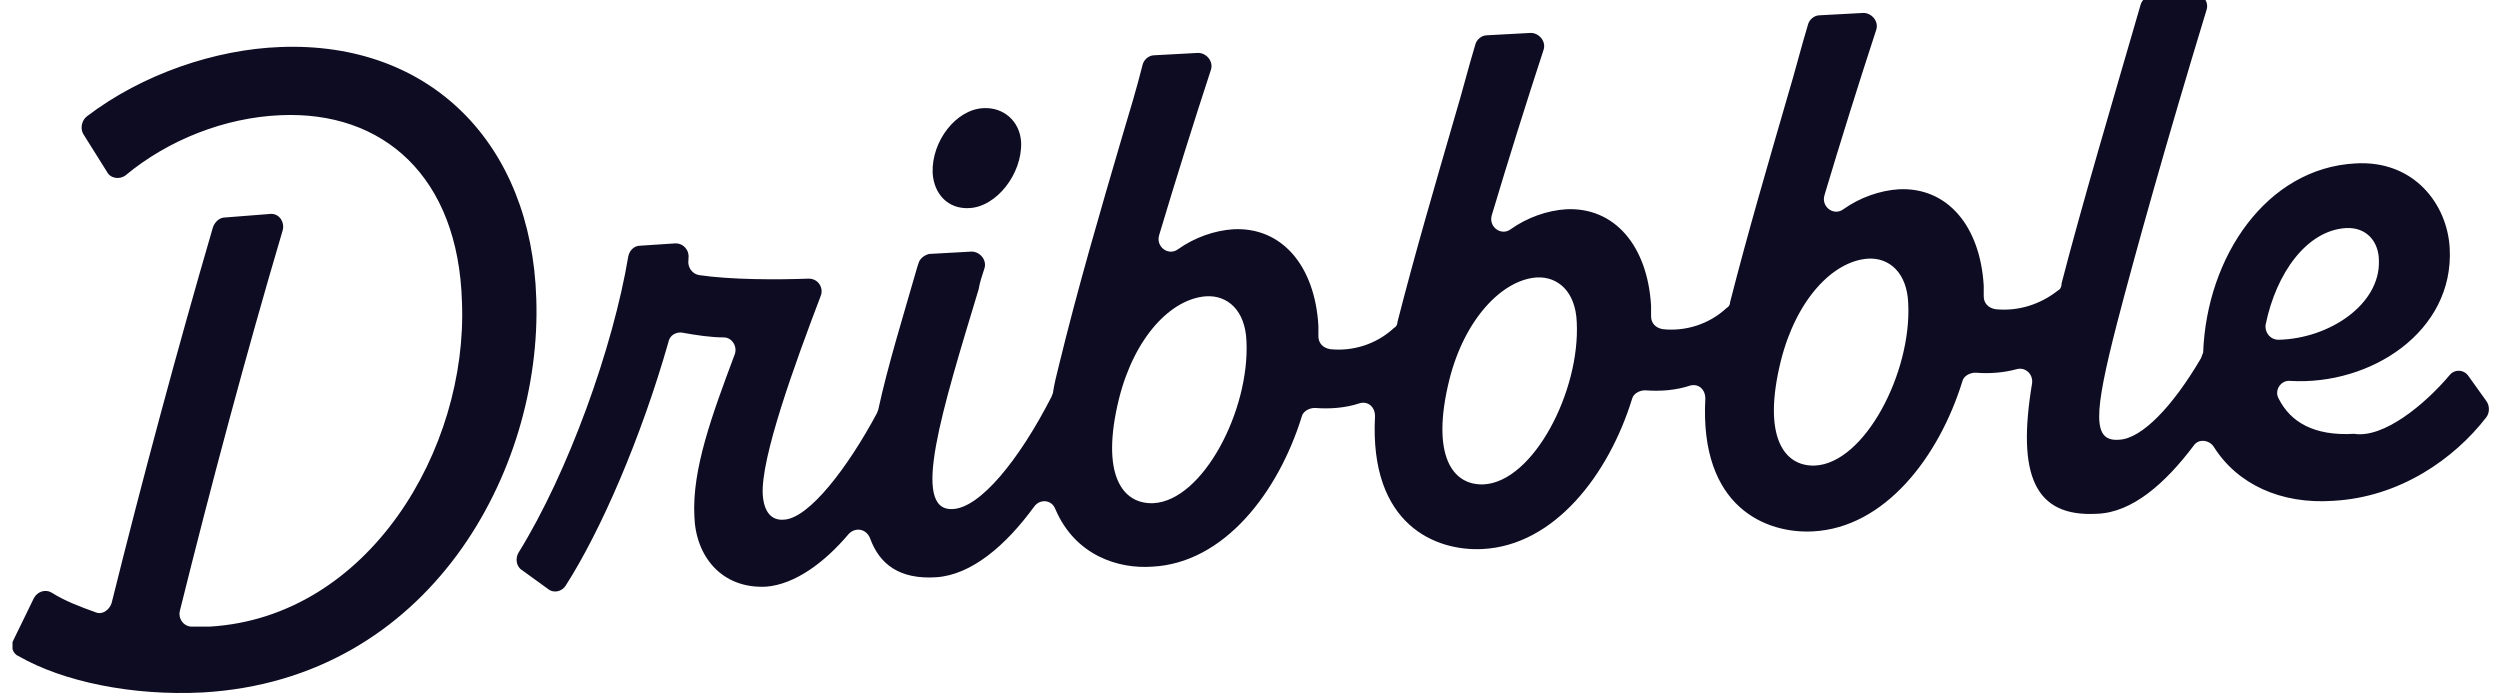 <svg width="173" height="48" viewBox="0 0 173 48" fill="none" xmlns="http://www.w3.org/2000/svg">
<g clip-path="url(#clip0_0_274)">
<path fill-rule="evenodd" clip-rule="evenodd" d="M169.519 25.953C169.845 25.546 170.498 25.546 170.825 26.034L172.049 27.742C172.294 28.068 172.294 28.556 172.049 28.881C169.845 31.729 166.09 34.413 161.437 34.658C157.845 34.902 154.825 33.519 153.192 30.915C152.866 30.427 152.131 30.346 151.805 30.834C149.845 33.437 147.56 35.471 145.111 35.553C140.784 35.797 139.56 32.868 140.621 26.522C140.703 25.871 140.131 25.383 139.56 25.546C138.662 25.79 137.682 25.871 136.703 25.79C136.294 25.79 135.886 26.034 135.805 26.359C134.172 31.647 130.417 36.529 125.437 36.773C122.254 36.936 117.6 35.146 118.009 27.58C118.009 26.929 117.519 26.522 116.947 26.685C115.968 27.01 114.907 27.091 113.845 27.01C113.437 27.01 113.029 27.254 112.947 27.58C111.315 32.868 107.56 37.749 102.58 37.993C99.396 38.156 94.743 36.366 95.151 28.8C95.151 28.149 94.662 27.742 94.09 27.905C93.111 28.23 92.049 28.312 90.988 28.23C90.58 28.23 90.172 28.475 90.09 28.8C88.458 34.088 84.703 38.969 79.723 39.214C77.437 39.376 74.417 38.481 73.029 35.227C72.784 34.576 71.968 34.495 71.56 35.064C69.6 37.749 67.233 39.783 64.784 39.946C62.254 40.108 60.866 39.051 60.213 37.261C59.968 36.61 59.233 36.447 58.743 36.936C57.029 38.969 54.988 40.434 53.029 40.597C49.927 40.759 48.131 38.481 48.05 35.715C47.886 32.461 49.274 28.719 50.825 24.57C51.07 24 50.662 23.349 50.09 23.349C49.192 23.349 48.131 23.186 47.233 23.024C46.825 22.942 46.335 23.186 46.254 23.675C44.376 30.264 41.6 36.691 39.151 40.515C38.907 40.922 38.335 41.085 37.927 40.759L36.131 39.458C35.723 39.214 35.641 38.644 35.886 38.237C39.315 32.705 42.417 24.081 43.478 17.736C43.56 17.329 43.886 17.003 44.294 17.003L46.743 16.841C47.315 16.841 47.723 17.329 47.641 17.898V17.98C47.56 18.468 47.886 18.956 48.376 19.037C50.58 19.363 53.764 19.363 55.968 19.281C56.621 19.281 57.029 19.932 56.784 20.502C54.988 25.22 52.621 31.729 52.784 34.251C52.866 35.39 53.356 36.041 54.254 35.959C55.968 35.878 58.662 32.38 60.703 28.556C60.703 28.475 60.784 28.393 60.784 28.312C61.437 25.302 62.498 21.885 63.478 18.468L63.56 18.224C63.641 17.898 63.968 17.654 64.294 17.573L67.233 17.41C67.805 17.41 68.294 17.98 68.131 18.549C67.968 19.037 67.805 19.525 67.723 20.014C65.192 28.393 62.988 35.39 65.927 35.227C67.805 35.146 70.498 31.892 72.784 27.417C72.784 27.336 72.866 27.254 72.866 27.173C72.947 26.603 73.111 25.953 73.274 25.302C74.58 19.932 76.131 14.644 77.682 9.356C78.172 7.729 78.662 6.102 79.07 4.475C79.151 4.149 79.478 3.824 79.886 3.824L82.907 3.661C83.478 3.661 83.968 4.23 83.805 4.8C82.58 8.542 81.356 12.447 80.213 16.271C79.968 17.085 80.866 17.736 81.519 17.247C82.662 16.434 84.049 15.946 85.356 15.864C88.703 15.702 90.988 18.386 91.233 22.536C91.233 22.78 91.233 23.024 91.233 23.268C91.233 23.756 91.56 24.081 92.049 24.163C93.6 24.325 95.233 23.837 96.458 22.698C96.621 22.617 96.703 22.454 96.703 22.291C97.927 17.491 99.315 12.773 100.703 7.973C101.192 6.346 101.6 4.719 102.09 3.091C102.172 2.766 102.498 2.441 102.907 2.441L105.927 2.278C106.498 2.278 106.988 2.847 106.825 3.417C105.6 7.159 104.376 11.064 103.233 14.888C102.988 15.702 103.886 16.352 104.539 15.864C105.682 15.051 107.07 14.563 108.376 14.481C111.723 14.319 114.009 17.003 114.254 21.152C114.254 21.397 114.254 21.641 114.254 21.885C114.254 22.373 114.58 22.698 115.07 22.78C116.621 22.942 118.254 22.454 119.478 21.315C119.641 21.234 119.723 21.071 119.723 20.909C120.947 16.108 122.335 11.39 123.723 6.59C124.213 4.963 124.621 3.336 125.111 1.708C125.192 1.383 125.519 1.058 125.927 1.058L128.947 0.895C129.519 0.895 130.009 1.464 129.845 2.034C128.621 5.776 127.396 9.681 126.254 13.505C126.009 14.319 126.907 14.97 127.56 14.481C128.703 13.668 130.09 13.18 131.396 13.098C134.743 12.936 137.029 15.62 137.274 19.77C137.274 20.014 137.274 20.258 137.274 20.502C137.274 20.99 137.6 21.315 138.09 21.397C139.641 21.559 141.192 21.071 142.417 20.095C142.58 20.014 142.662 19.851 142.662 19.607C144.049 14.237 146.172 7.078 148.131 0.325C148.213 -2.35736e-05 148.539 -0.244 148.866 -0.325L151.805 -0.488C152.376 -0.488 152.866 0.081 152.703 0.651C149.927 9.763 147.723 17.654 146.498 22.373C144.866 28.719 144.784 30.59 146.662 30.427C148.213 30.346 150.335 28.149 152.294 24.814C152.376 24.651 152.376 24.57 152.458 24.407C152.703 17.736 156.866 11.634 162.988 11.309C167.07 11.064 169.356 14.156 169.519 17.166C169.845 22.942 164.049 26.685 158.498 26.359C157.845 26.278 157.356 27.01 157.682 27.58C158.498 29.207 160.131 30.183 162.907 30.02C164.947 30.346 167.805 27.986 169.519 25.953ZM77.437 27.58C76.131 32.868 77.682 34.902 79.805 34.82C83.233 34.658 86.498 28.393 86.254 23.593C86.172 21.478 84.947 20.42 83.478 20.502C81.029 20.664 78.498 23.349 77.437 27.58ZM100.294 26.278C98.988 31.566 100.539 33.6 102.662 33.519C106.09 33.356 109.356 27.091 109.111 22.291C109.029 20.176 107.805 19.119 106.335 19.2C103.968 19.363 101.356 22.047 100.294 26.278ZM123.233 24.976C121.927 30.264 123.478 32.298 125.6 32.217C129.029 32.054 132.294 25.79 132.049 20.99C131.968 18.875 130.743 17.817 129.274 17.898C126.825 18.061 124.294 20.746 123.233 24.976ZM164.621 18.061C164.621 16.678 163.723 15.702 162.335 15.783C159.641 15.946 157.519 18.875 156.784 22.454C156.703 23.024 157.111 23.512 157.682 23.512C161.192 23.43 164.703 21.071 164.621 18.061ZM37.111 20.664C36.784 9.925 29.764 2.847 19.396 3.254C14.907 3.417 9.845 5.125 6.009 8.054C5.682 8.298 5.519 8.868 5.764 9.275L7.396 11.878C7.641 12.366 8.294 12.447 8.703 12.122C11.641 9.681 15.56 8.136 19.396 7.973C26.498 7.647 31.723 12.203 31.968 20.909C32.376 31.078 25.519 42.712 14.498 43.363C14.09 43.363 13.682 43.363 13.274 43.363C12.703 43.363 12.294 42.793 12.458 42.224C14.58 33.681 17.029 24.488 19.56 15.946C19.723 15.376 19.315 14.725 18.662 14.807L15.56 15.051C15.233 15.051 14.907 15.295 14.743 15.702C12.294 24.081 9.845 33.193 7.723 41.736C7.56 42.224 7.07 42.549 6.662 42.386C5.519 41.98 4.458 41.573 3.56 41.003C3.151 40.759 2.58 40.922 2.335 41.41L0.947 44.258C0.703 44.664 0.866 45.234 1.274 45.397C4.376 47.186 9.192 48.163 14.009 47.919C29.764 47.024 37.519 32.542 37.111 20.664ZM68.049 7.485C66.172 7.566 64.458 9.763 64.539 11.959C64.621 13.424 65.6 14.481 67.07 14.4C68.947 14.319 70.743 12.041 70.662 9.844C70.58 8.38 69.437 7.403 68.049 7.485Z" fill="#0D0C22"/>
</g>
<defs>
<clipPath id="clip0_0_274">
<rect width="171.429" height="48" fill="white" transform="translate(0.866)"/>
</clipPath>
</defs>
</svg>
